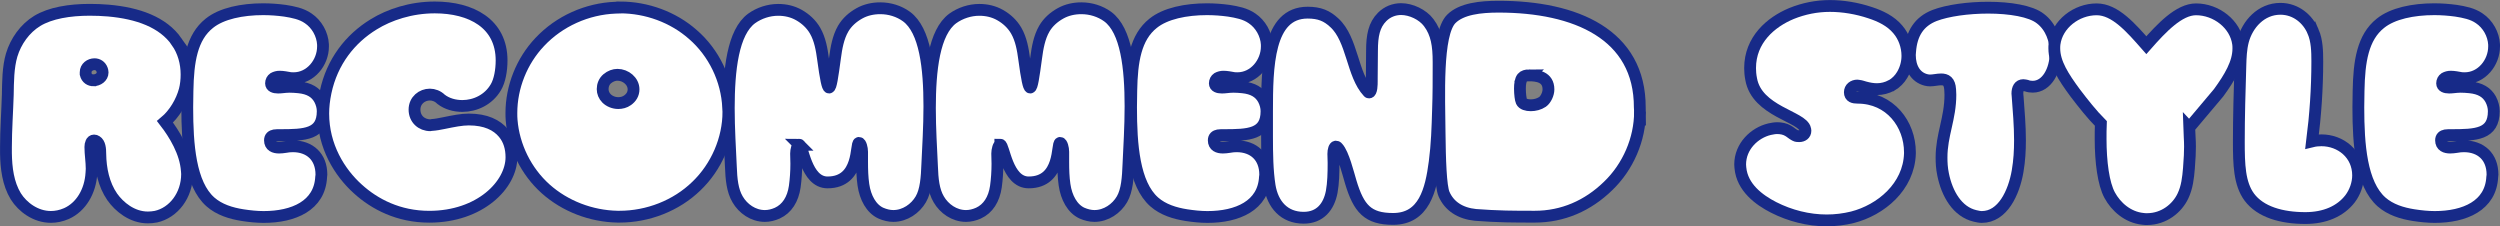 <?xml version="1.0" encoding="UTF-8"?><svg id="_レイヤー_2" xmlns="http://www.w3.org/2000/svg" viewBox="0 0 423.21 38.31"><rect x="0" y="0" width="423.21" height="38.31" fill="#808080" stroke="none"/><defs><style>.cls-1{fill:#fff;stroke:#172a88;stroke-miterlimit:10;stroke-width:2px;}</style></defs><g id="_レイヤー_1-2"><path class="cls-1" d="M29.91,7.07c1.14,1.63,1.67,3.56,1.67,5.54,0,.88-.09,1.8-.31,2.64-.53,1.98-1.76,4.05-3.34,5.37,1.63,2.11,3.48,5.15,3.7,8.27,0,.18.04.4.04.57,0,3.61-2.29,6.56-5.28,7.22-.48.09-.92.13-1.36.13-2.68,0-4.84-1.8-6.03-3.48-1.45-2.11-1.98-4.71-2.02-7.26,0-.92-.09-1.8-.66-2.16-.13-.09-.26-.13-.4-.13-.44,0-.62.57-.62,1.1,0,1.23.22,2.46.22,3.7,0,.22-.04.48-.04.7-.18,3.12-1.76,5.76-4.22,6.87-.92.4-1.8.57-2.64.57-2.6,0-4.8-1.67-5.94-3.48-1.32-2.16-1.63-4.8-1.67-7.3v-1.01c0-2.95.22-5.94.31-8.89.04-2.2.04-4.62.66-6.73.7-2.33,2.24-4.49,4.31-5.76,2.24-1.36,5.5-1.89,8.89-1.89,1.06,0,2.11.04,3.17.13,4.97.44,9.24,1.94,11.57,5.28ZM15.83,13.59c.75,0,1.54-.53,1.54-1.32,0-.18-.04-.31-.09-.48-.22-.62-.75-.92-1.28-.92-.75,0-1.5.53-1.5,1.36v.31c.18.75.75,1.06,1.32,1.06Z"/><path class="cls-1" d="M54.68,7.87c0,2.73-2.11,5.37-4.97,5.37-.22,0-.44,0-.66-.04-.53-.09-1.14-.22-1.72-.22-.35,0-.7.09-1.01.26-.26.18-.44.48-.44.88,0,.53.57.7,1.14.7.26,0,.48,0,.75-.04.4-.04.79-.09,1.23-.09.53,0,1.06.04,1.58.09,1.76.18,2.86.84,3.52,2.02.35.66.53,1.36.53,2.02,0,3.96-3.04,4.05-7.26,4.05-.31,0-.66,0-.92.04-.44.09-.75.31-.75.84,0,.97.75,1.23,1.54,1.23.35,0,.66-.04,1.01-.09.44-.09.92-.13,1.32-.13,2.86,0,4.84,1.76,4.84,4.8,0,.09-.04.22-.04.35-.22,4.93-4.71,6.82-9.73,6.82-1.19,0-2.38-.13-3.56-.31-1.98-.31-3.96-.92-5.46-2.24-3.43-3.04-3.92-9.68-3.92-16.02,0-.97.04-1.89.04-2.82.09-4.93.7-9.02,3.7-11.4,2.07-1.67,5.54-2.38,9.11-2.38,1.23,0,2.46.09,3.7.26,1.36.22,2.77.48,3.92,1.28,1.45.97,2.42,2.68,2.51,4.44v.31Z"/><path class="cls-1" d="M72.77,16.01c-1.32,0-2.6.97-2.6,2.55s1.19,2.64,2.68,2.64c.09,0,.13-.04.22-.04.7-.04,1.36-.18,2.02-.31,1.72-.35,3.04-.62,4.27-.62,2.86,0,4.75.92,5.9,2.33.92,1.1,1.32,2.51,1.32,4.05,0,4.67-5.32,10.08-13.91,10.08-5.19,0-9.24-2.11-12.1-4.71-3.08-2.77-5.85-7.22-5.85-12.76,0-1.14.13-2.33.4-3.61,1.1-5.19,4.18-9.07,8.14-11.49,2.64-1.63,6.29-2.86,10.34-2.86,6.12,0,11.31,2.68,11.31,8.98,0,1.63-.31,3.43-.97,4.53-1.23,2.11-3.48,3.17-5.68,3.17-1.28,0-2.6-.35-3.61-1.14-.53-.53-1.23-.79-1.89-.79Z"/><path class="cls-1" d="M104.97,1.26c4.49,0,8.98,1.63,12.32,4.58,3.56,3.08,5.77,7.66,5.98,12.37,0,.22.04.48.04.7,0,4.66-2.02,9.33-5.41,12.58-3.43,3.34-8.23,5.19-13.03,5.19h-.35c-4.44-.09-8.85-1.76-12.15-4.71-3.3-2.95-5.41-7.22-5.76-11.62-.04-.4-.04-.84-.04-1.23,0-4.4,1.76-8.8,4.8-12.01,3.3-3.52,8.01-5.63,12.85-5.81.26,0,.48-.04.75-.04ZM104.53,12.66c-.57,0-1.19.22-1.72.66-.53.44-.79,1.1-.79,1.76,0,.57.22,1.14.66,1.58.48.48,1.23.79,1.98.79.53,0,1.1-.13,1.58-.48.62-.44,1.01-1.06,1.01-1.85,0-1.36-1.32-2.46-2.73-2.46Z"/><path class="cls-1" d="M135.29,24.5c-.31,0-.53.92-.53,1.5s.04,1.14.04,1.72c0,1.32-.09,2.64-.26,3.87-.31,2.16-1.32,3.74-2.95,4.49-.7.31-1.41.48-2.11.48-1.98,0-3.7-1.23-4.62-2.82-.88-1.5-1.06-3.39-1.14-5.63-.13-2.86-.35-6.34-.35-9.81,0-6.47.7-12.85,3.87-15.18,1.28-.92,2.9-1.45,4.49-1.45,1.23,0,2.42.26,3.52.88s2.07,1.5,2.73,2.64c.84,1.45,1.14,3.21,1.36,4.88.44,3.26.75,4.75,1.01,4.75.31,0,.57-1.8,1.01-5.06.22-1.67.53-3.43,1.36-4.88.66-1.14,1.63-1.98,2.73-2.6,1.1-.62,2.33-.88,3.57-.88,1.58,0,3.17.48,4.44,1.41,3.17,2.33,3.87,8.71,3.87,15.18,0,3.48-.22,6.95-.35,9.81-.09,2.24-.22,4.44-1.1,5.94-.92,1.58-2.68,2.82-4.66,2.82-.7,0-1.41-.18-2.11-.48-1.63-.75-2.64-2.64-2.95-4.8-.18-1.23-.22-2.55-.22-3.87v-1.72c0-.57-.22-1.5-.53-1.5-.62,0,.31,6.69-5.32,6.69-3.7,0-4.18-6.38-4.8-6.38Z"/><path class="cls-1" d="M169.34,24.5c-.31,0-.53.92-.53,1.5s.04,1.14.04,1.72c0,1.32-.09,2.64-.26,3.87-.31,2.16-1.32,3.74-2.95,4.49-.7.31-1.41.48-2.11.48-1.98,0-3.7-1.23-4.62-2.82-.88-1.5-1.06-3.39-1.14-5.63-.13-2.86-.35-6.34-.35-9.81,0-6.47.7-12.85,3.87-15.18,1.28-.92,2.9-1.45,4.49-1.45,1.23,0,2.42.26,3.52.88,1.1.62,2.07,1.5,2.73,2.64.84,1.45,1.14,3.21,1.36,4.88.44,3.26.75,4.75,1.01,4.75.31,0,.57-1.8,1.01-5.06.22-1.67.53-3.43,1.36-4.88.66-1.14,1.63-1.98,2.73-2.6,1.1-.62,2.33-.88,3.56-.88,1.58,0,3.17.48,4.45,1.41,3.17,2.33,3.87,8.71,3.87,15.18,0,3.48-.22,6.95-.35,9.81-.09,2.24-.22,4.44-1.1,5.94-.92,1.58-2.68,2.82-4.66,2.82-.7,0-1.41-.18-2.11-.48-1.63-.75-2.64-2.64-2.95-4.8-.18-1.23-.22-2.55-.22-3.87v-1.72c0-.57-.22-1.5-.53-1.5-.62,0,.31,6.69-5.32,6.69-3.7,0-4.18-6.38-4.8-6.38Z"/><path class="cls-1" d="M214.45,7.87c0,2.73-2.11,5.37-4.97,5.37-.22,0-.44,0-.66-.04-.53-.09-1.14-.22-1.72-.22-.35,0-.7.09-1.01.26-.26.18-.44.48-.44.88,0,.53.57.7,1.14.7.26,0,.48,0,.75-.04.4-.04.79-.09,1.23-.09.53,0,1.06.04,1.58.09,1.76.18,2.86.84,3.52,2.02.35.66.53,1.36.53,2.02,0,3.96-3.04,4.05-7.26,4.05-.31,0-.66,0-.92.04-.44.09-.75.31-.75.84,0,.97.75,1.23,1.54,1.23.35,0,.66-.04,1.01-.09.44-.09.92-.13,1.32-.13,2.86,0,4.84,1.76,4.84,4.8,0,.09-.04.22-.04.35-.22,4.93-4.71,6.82-9.73,6.82-1.19,0-2.38-.13-3.56-.31-1.98-.31-3.96-.92-5.46-2.24-3.43-3.04-3.92-9.68-3.92-16.02,0-.97.04-1.89.04-2.82.09-4.93.7-9.02,3.7-11.4,2.07-1.67,5.54-2.38,9.11-2.38,1.23,0,2.46.09,3.7.26,1.36.22,2.77.48,3.92,1.28,1.45.97,2.42,2.68,2.51,4.44v.31Z"/><path class="cls-1" d="M225.44,32.46c-.48,2.55-1.98,4.4-4.75,4.4-3.3,0-5.24-2.24-5.76-5.41-.4-2.55-.44-5.41-.44-8.32v-4.27c0-7.48.13-16.72,6.87-16.72,2.02,0,3.26.53,4.53,1.72,3.08,2.82,2.99,8.8,5.72,11.71.04.04.09.09.13.09.48,0,.48-1.36.48-1.94v-.48c0-1.58.04-3.08.04-4.66,0-2.55.35-4.36,1.72-5.72.88-.88,2.02-1.32,3.21-1.32,1.67,0,3.65.92,4.67,2.29,1.36,1.8,1.67,3.87,1.67,6.69v.53c0,2.46,0,5.02-.09,7.44-.09,3.08-.18,5.98-.57,8.93-.62,4.75-1.8,9.64-7.04,9.64-4.27,0-5.81-1.72-7.17-6.25-.44-1.45-1.23-4.75-2.2-5.81-.09-.13-.22-.18-.31-.18-.26,0-.44.57-.44,1.23,0,.53.04,1.01.04,1.54,0,1.72-.04,3.39-.31,4.88Z"/><path class="cls-1" d="M277.63,18.91c0,4.66-2.02,9.33-5.41,12.58-3.43,3.34-7.66,5.19-12.41,5.19-1.76,0-3.34,0-4.93-.04-1.72-.04-3.34-.13-5.1-.26-2.6-.26-4.45-1.5-5.33-3.52-.57-1.32-.7-5.94-.75-10.34-.04-5.99-.57-16.77,1.98-19.32,1.72-1.72,4.93-2.07,8.01-2.07,13.03,0,23.94,4.67,23.9,17.08,0,.22.04.48.04.7ZM258.84,12.75c-.48,0-.92.13-1.14.4-.31.4-.4,1.1-.4,1.85,0,.92.13,1.89.26,2.16.22.48.88.66,1.58.66.66,0,1.41-.18,1.98-.57.57-.4,1.01-1.36,1.01-2.11,0-2.16-1.94-2.38-3.3-2.38Z"/><path class="cls-1" d="M320.18,14.47c-.75.4-1.58.62-2.46.62-.66,0-1.36-.13-2.02-.31-.35-.09-.66-.22-1.01-.26-.09,0-.18-.04-.26-.04-.7,0-1.28.44-1.28,1.14,0,.79.62.92,1.32.92,5.5,0,8.85,4.49,8.85,9.24v.22c-.18,5.63-4.93,9.55-9.73,10.78-1.41.35-2.9.53-4.36.53-3.08,0-6.21-.79-8.98-2.2-2.51-1.28-5.32-3.39-5.63-6.69,0-.18-.04-.4-.04-.57,0-3.08,2.42-5.37,4.97-5.98.44-.09.88-.18,1.28-.18.66,0,1.32.13,1.85.44.4.22.75.57,1.19.79.22.13.48.13.7.13.57,0,1.06-.31,1.06-.92,0-.09-.04-.18-.04-.26-.44-2.16-8.19-2.99-9.15-8.49-.13-.66-.18-1.28-.18-1.85,0-4.8,3.52-7.79,7-9.24,2.07-.84,4.27-1.28,6.51-1.28s4.62.4,6.82,1.14c1.76.57,3.48,1.41,4.67,2.82,1.06,1.23,1.63,2.86,1.63,4.49,0,1.14-.31,2.24-.88,3.21-.44.75-1.06,1.36-1.8,1.8Z"/><path class="cls-1" d="M347.98,8.96c0,2.95-1.5,5.72-3.87,5.72-.35,0-.7-.04-1.06-.18-.22-.04-.35-.09-.53-.09-.7,0-1.01.57-1.01,1.45,0,.13.04.31.04.44.18,2.46.4,4.93.4,7.44,0,1.72-.09,3.43-.4,5.24-.62,3.61-2.51,7.75-6.07,7.75-.35,0-.75-.09-1.14-.18-2.99-.7-4.75-3.74-5.41-7.04-.22-1.06-.26-1.98-.26-2.86,0-3.83,1.5-6.6,1.5-10.61,0-.26-.04-.57-.04-.88-.09-1.41-.7-1.72-1.54-1.72-.57,0-1.28.18-1.89.18-.22,0-.44-.04-.66-.09-1.76-.44-2.73-2.07-2.73-4.22,0-.18.04-.4.04-.57.22-3.08,1.54-5.1,4.14-6.12,2.2-.84,5.68-1.32,9.07-1.32,3.65,0,7.22.57,8.84,1.85,1.8,1.36,2.6,3.65,2.6,5.81Z"/><path class="cls-1" d="M370.6,21.59c.04,1.32.13,2.02.13,3.21,0,.88-.04,1.98-.18,3.7-.13,1.58-.31,3.21-1.01,4.67-.97,2.07-3.21,3.92-6.07,3.92-.22,0-.44,0-.7-.04-2.6-.26-4.58-2.07-5.63-4-1.06-1.94-1.54-5.63-1.54-9.55,0-.84,0-1.72.04-2.6-1.5-1.5-2.99-3.39-4.36-5.19-1.94-2.64-3.52-5.02-3.52-7.53,0-.22,0-.48.04-.75.44-3.34,3.7-5.85,7.13-5.85,3.12,0,5.81,3.12,8.41,6.07,2.6-2.95,5.54-6.07,8.41-6.07,3.43,0,6.69,2.51,7.13,5.85.04.26.04.53.04.79,0,2.46-1.45,4.88-3.34,7.48l-4.97,5.9Z"/><path class="cls-1" d="M391.58,5.36c.66,1.54.7,3.34.7,5.06,0,4.53-.31,9.02-.88,13.51.53-.13,1.06-.18,1.58-.18,3.26,0,6.21,2.33,6.21,5.94,0,1.41-.53,2.86-1.36,3.96-1.63,2.11-4.27,3.26-7.57,3.26-4,0-7.61-1.01-9.5-3.56-1.67-2.29-1.76-5.5-1.76-9.37,0-4.27.13-8.58.26-12.85.04-1.41.09-2.82.44-4.18.75-2.86,3.08-5.46,6.34-5.46,2.64,0,4.67,1.76,5.54,3.87Z"/><path class="cls-1" d="M422.21,7.87c0,2.73-2.11,5.37-4.97,5.37-.22,0-.44,0-.66-.04-.53-.09-1.14-.22-1.72-.22-.35,0-.7.09-1.01.26-.26.18-.44.48-.44.88,0,.53.57.7,1.14.7.26,0,.48,0,.75-.04.4-.04.79-.09,1.23-.09.53,0,1.06.04,1.58.09,1.76.18,2.86.84,3.52,2.02.35.66.53,1.36.53,2.02,0,3.96-3.04,4.05-7.26,4.05-.31,0-.66,0-.92.04-.44.09-.75.31-.75.84,0,.97.75,1.23,1.54,1.23.35,0,.66-.04,1.01-.09.44-.09.92-.13,1.32-.13,2.86,0,4.84,1.76,4.84,4.8,0,.09-.04.22-.04.35-.22,4.93-4.71,6.82-9.73,6.82-1.19,0-2.38-.13-3.56-.31-1.98-.31-3.96-.92-5.46-2.24-3.43-3.04-3.92-9.68-3.92-16.02,0-.97.04-1.89.04-2.82.09-4.93.7-9.02,3.7-11.4,2.07-1.67,5.54-2.38,9.11-2.38,1.23,0,2.46.09,3.7.26,1.36.22,2.77.48,3.92,1.28,1.45.97,2.42,2.68,2.51,4.44v.31Z"/></g></svg>